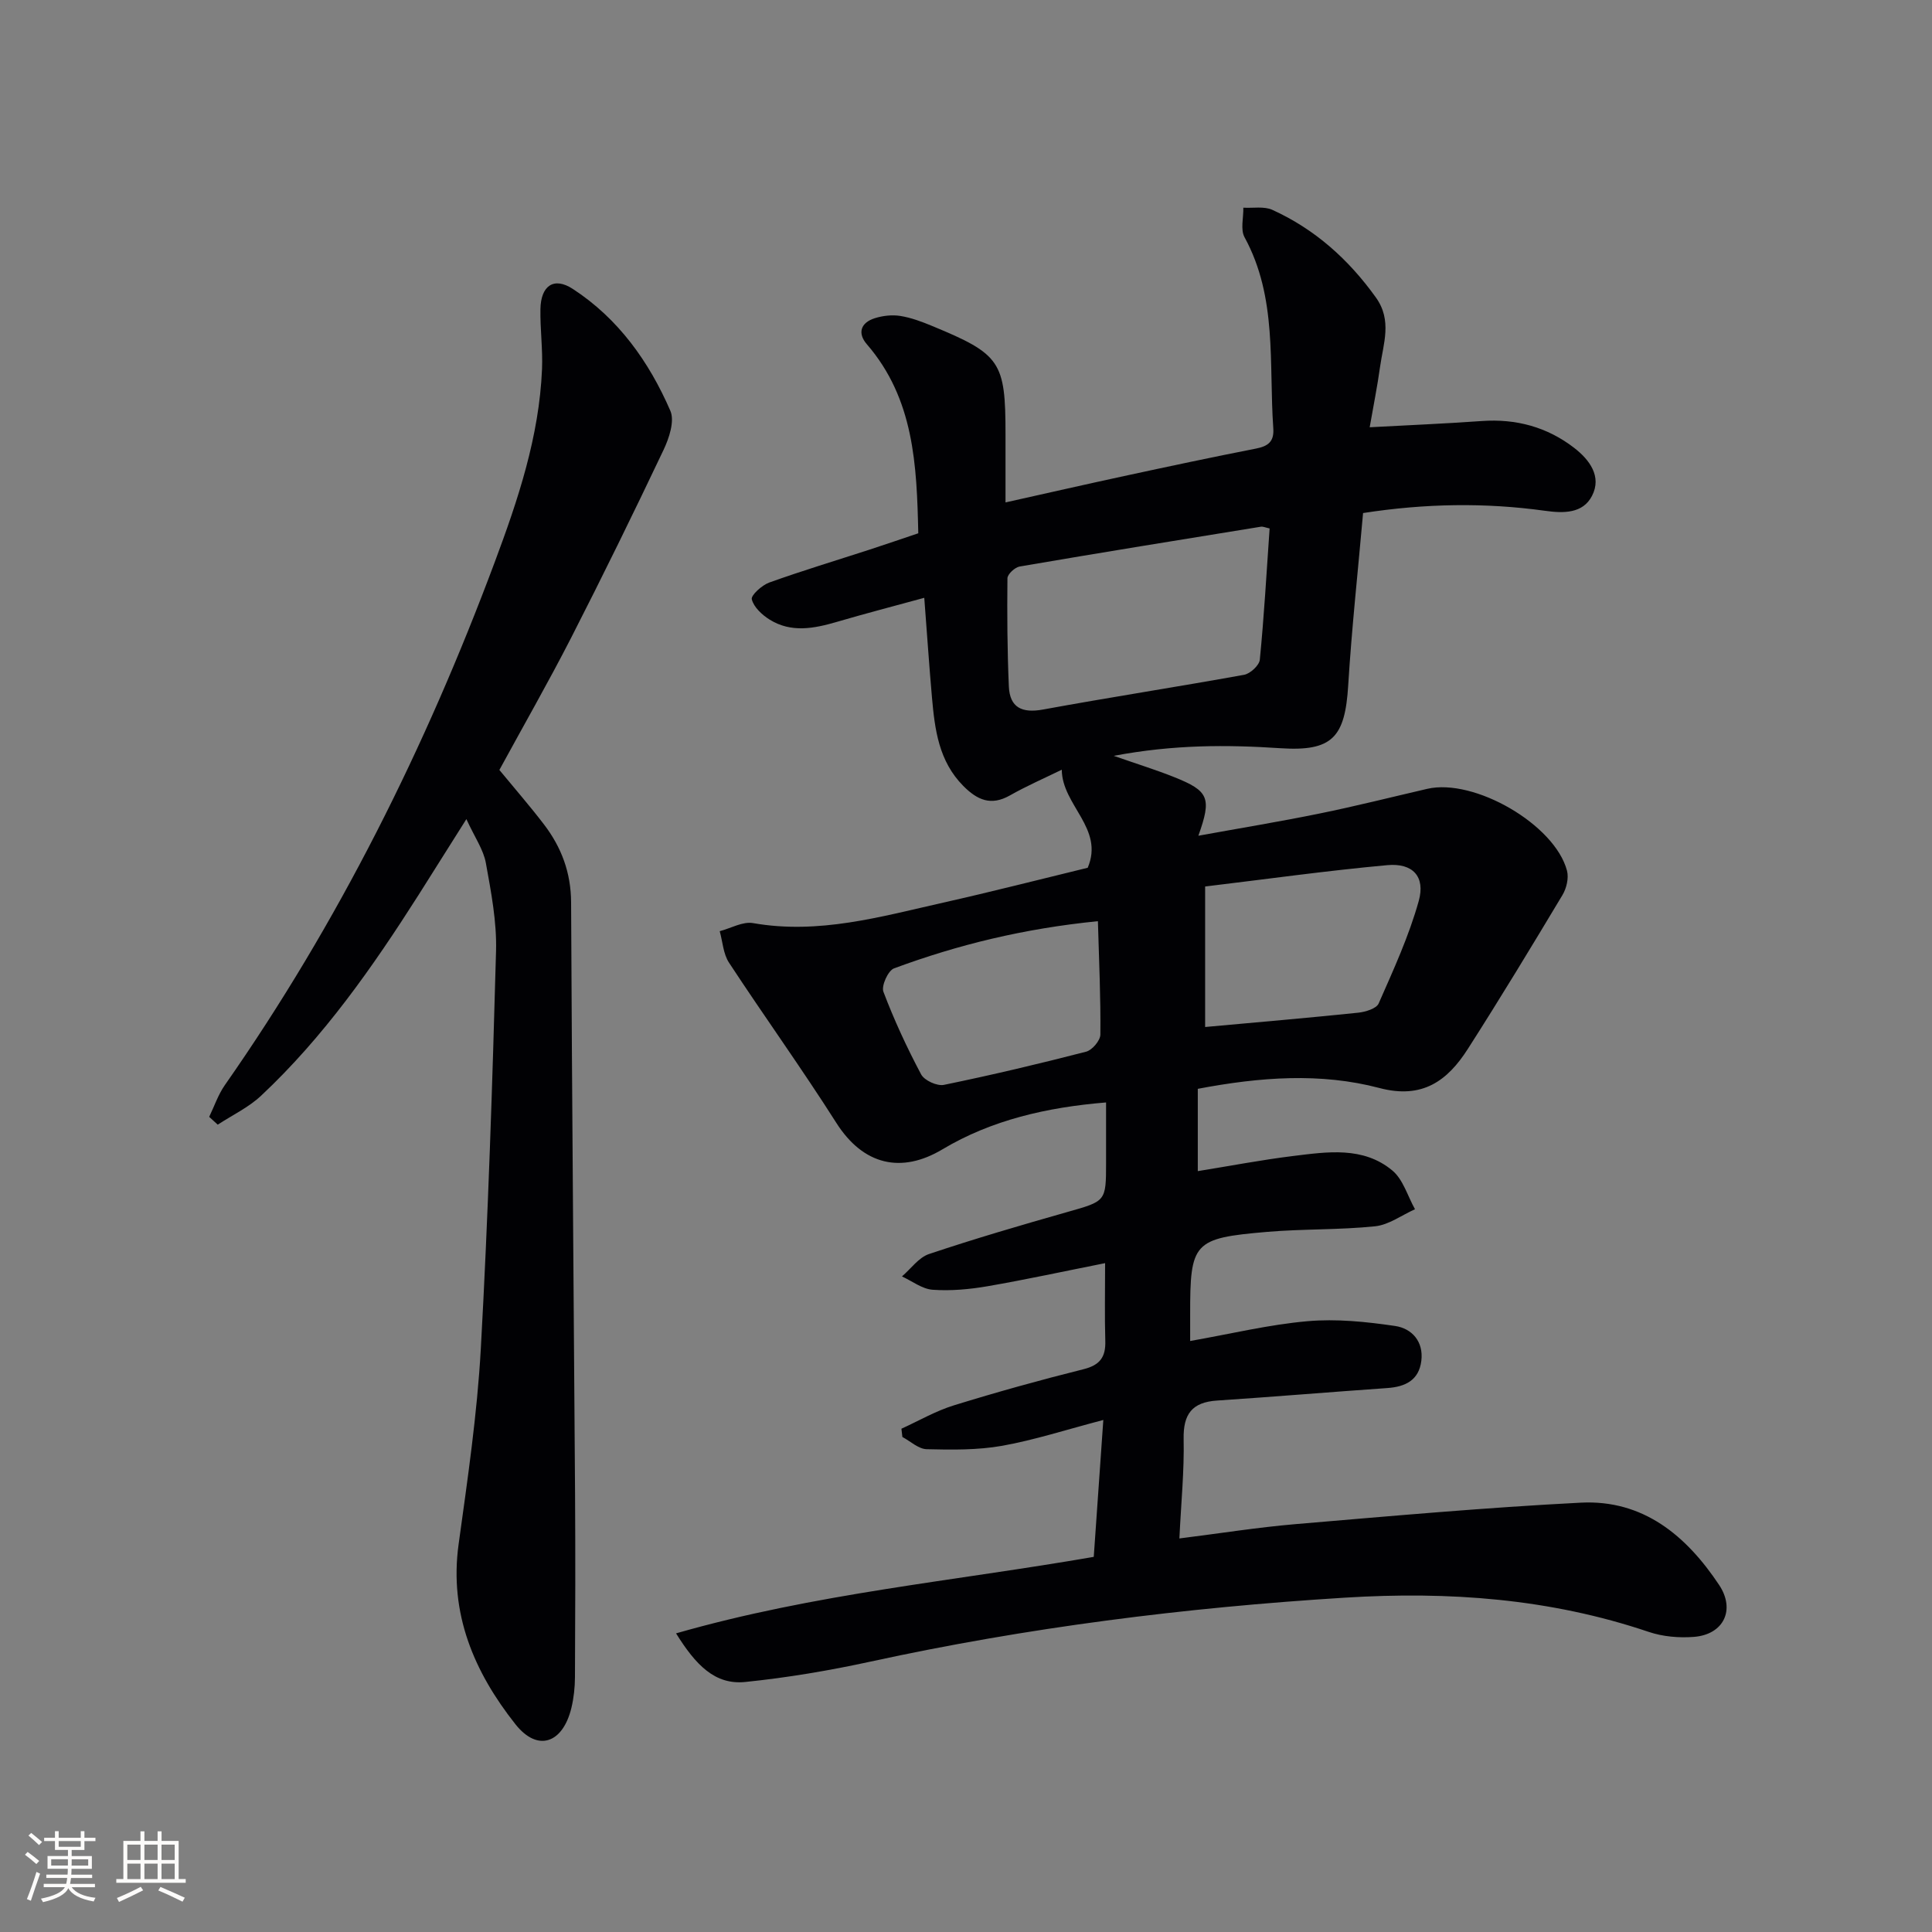 <svg enable-background="new 0 0 400 400" viewBox="0 0 400 400" xmlns="http://www.w3.org/2000/svg"><rect x="0" y="0" width="400" height="400" fill="#808080" stroke="none"/><path d="m139.97 338.17c28.83-8.27 57.6-10.82 86.48-15.84.63-9.01 1.26-18.05 1.98-28.34-7.69 2.01-14.24 4.15-20.96 5.35-5.09.9-10.41.83-15.61.7-1.7-.04-3.36-1.64-5.03-2.53-.07-.57-.13-1.14-.2-1.71 3.61-1.64 7.1-3.68 10.87-4.84 8.87-2.74 17.82-5.23 26.83-7.48 3.41-.85 4.61-2.52 4.51-5.85-.15-5.13-.04-10.26-.04-16.11-8.45 1.68-16.36 3.4-24.33 4.78-3.73.64-7.61 1-11.37.73-2.17-.15-4.25-1.79-6.36-2.76 1.86-1.59 3.46-3.92 5.61-4.64 9.43-3.16 18.99-5.96 28.57-8.68 8.04-2.28 8.08-2.15 8.08-10.23 0-3.98 0-7.95 0-12.47-12.26 1-23.75 3.65-33.88 9.71-8.49 5.07-16.38 3.31-21.98-5.5-7.13-11.23-14.92-22.04-22.22-33.17-1.18-1.81-1.3-4.31-1.91-6.5 2.31-.6 4.77-2.05 6.91-1.67 13.58 2.39 26.42-1.33 39.36-4.24 10.03-2.25 19.99-4.81 29.92-7.22 3.47-8.16-5.32-12.93-5.37-20.3-3.64 1.78-7.3 3.37-10.75 5.33-3.94 2.23-6.77.92-9.65-1.98-5.09-5.14-5.89-11.69-6.48-18.34-.58-6.59-1.02-13.2-1.59-20.6-6.35 1.74-12.23 3.26-18.05 4.97-4.75 1.39-9.49 2.33-13.97-.46-1.57-.98-3.28-2.57-3.69-4.2-.21-.83 2.09-2.92 3.61-3.47 6.86-2.46 13.86-4.57 20.79-6.82 3.3-1.07 6.57-2.21 10.07-3.38-.31-14.09-.86-27.81-10.65-39.14-1.99-2.3-1.26-4.46 1.62-5.38 1.66-.53 3.59-.75 5.3-.48 2.26.36 4.49 1.2 6.63 2.09 14.16 5.85 15.16 7.38 15.16 22.39v14.13c8.53-1.9 16.54-3.73 24.56-5.46 9.08-1.96 18.16-3.9 27.27-5.68 2.55-.5 3.81-1.44 3.61-4.23-.94-13.32.88-27.03-5.95-39.53-.88-1.61-.2-4.06-.25-6.12 2.02.12 4.29-.33 6.01.45 8.82 4.01 15.79 10.26 21.44 18.15 3.41 4.76 1.52 9.56.85 14.39-.54 3.92-1.33 7.82-2.14 12.47 8.11-.44 15.66-.75 23.19-1.29 7.11-.51 13.56 1.24 19.15 5.56 3.15 2.44 5.77 5.9 3.69 9.93-1.89 3.69-5.92 3.63-9.75 3.09-12.41-1.72-24.8-1.52-37.65.47-1.05 11.95-2.35 23.81-3.08 35.7-.66 10.71-3.24 13.7-14.04 12.99-11.08-.73-22.05-.77-34.5 1.58 5.11 1.78 8.86 2.94 12.48 4.39 7.24 2.89 7.83 4.31 5.04 12.15 8.58-1.56 16.87-2.92 25.09-4.6 7.47-1.52 14.87-3.39 22.3-5.11 9.73-2.25 26.42 7.4 28.93 16.95.4 1.51-.1 3.64-.94 5.04-6.41 10.69-12.87 21.36-19.59 31.86-4.21 6.58-9.39 10.45-18.31 8.09-12.18-3.21-24.69-2.28-37.6.17v17.04c6.64-1.07 13.15-2.32 19.71-3.13 7.1-.87 14.53-2.03 20.57 3 2.24 1.86 3.16 5.3 4.69 8.02-2.75 1.23-5.41 3.23-8.25 3.53-7.43.77-14.96.52-22.41 1.16-15.27 1.31-15.91 2.14-15.89 17.19v5.4c8.46-1.49 16.33-3.4 24.3-4.1 5.98-.53 12.16.11 18.14.99 3.45.51 5.92 3.21 5.42 7.22s-3.3 5.37-7.03 5.63c-11.76.82-23.51 1.81-35.27 2.59-5.17.34-7.02 2.81-6.91 7.99.14 6.59-.53 13.21-.88 20.56 8.33-1.04 16.13-2.29 23.99-2.96 19.69-1.67 39.38-3.44 59.11-4.45 12.92-.66 21.85 6.83 28.64 17.03 3.43 5.15.95 10.28-5.22 10.76-3.08.24-6.43-.05-9.34-1.03-20.49-6.92-41.38-8.43-62.93-7.09-33.08 2.05-65.79 6.18-98.16 13.23-8.55 1.86-17.23 3.33-25.93 4.22-6.33.67-10.32-3.55-14.37-10.06zm122.89-228.76c-.88-.19-1.37-.43-1.81-.36-16.65 2.7-33.31 5.39-49.94 8.24-.99.17-2.52 1.59-2.53 2.44-.08 7.45-.03 14.92.29 22.37.19 4.4 2.71 5.6 7.08 4.8 13.85-2.54 27.77-4.68 41.62-7.19 1.28-.23 3.14-1.95 3.26-3.12.88-8.92 1.38-17.86 2.03-27.18zm-13.35 74.13v29.09c10.86-.99 21.27-1.88 31.67-2.96 1.51-.16 3.79-.84 4.26-1.92 3.06-6.96 6.27-13.94 8.3-21.23 1.4-5.04-1.25-7.88-6.51-7.4-12.67 1.16-25.28 2.93-37.72 4.42zm-22.2 7.18c-15.39 1.54-29 4.88-42.21 9.77-1.23.45-2.66 3.62-2.2 4.84 2.22 5.86 4.87 11.58 7.81 17.11.67 1.26 3.3 2.46 4.72 2.17 9.87-2.03 19.68-4.35 29.44-6.87 1.25-.32 2.94-2.31 2.95-3.54.08-7.58-.27-15.15-.51-23.48z" fill="#010104"/><path d="m103.39 159.41c3.12 3.79 6.29 7.43 9.22 11.26 3.62 4.73 5.6 9.98 5.63 16.14.18 40.8.55 81.61.82 122.41.08 12.66.05 25.32-.02 37.99-.01 2.14-.24 4.32-.74 6.4-1.78 7.33-6.98 9.2-11.59 3.37-8.51-10.75-13.75-22.87-11.76-37.26 1.86-13.47 3.85-26.98 4.6-40.54 1.52-27.39 2.4-54.83 3.15-82.26.17-6.07-1.02-12.23-2.11-18.26-.5-2.75-2.28-5.26-4.03-9.07-3.83 6.07-6.87 10.92-9.94 15.76-9.49 14.91-19.6 29.35-32.57 41.51-2.59 2.43-5.96 4.02-8.97 5.99-.59-.54-1.18-1.08-1.77-1.62 1.06-2.19 1.85-4.57 3.22-6.54 23.5-33.6 41.6-69.99 55.9-108.31 4.82-12.9 9.21-26.01 9.79-39.97.17-4.12-.4-8.27-.33-12.4.08-4.86 2.77-6.75 6.69-4.2 9.44 6.14 15.8 15.08 20.21 25.24.92 2.12-.25 5.66-1.41 8.1-6.2 13.06-12.56 26.04-19.14 38.91-4.69 9.15-9.8 18.08-14.85 27.35z" fill="#010104"/><g fill="#fcfbfa"><path d="m5.17 384 .55-.58c.85.61 1.65 1.24 2.4 1.87l-.59.64c-.83-.73-1.62-1.38-2.36-1.93m1.22 9.53-.82-.34c.71-1.76 1.37-3.64 1.98-5.63.24.13.5.25.76.36-.6 1.67-1.24 3.54-1.92 5.61m-.5-13.5.57-.54c.56.44 1.31 1.06 2.26 1.87l-.64.64c-.68-.66-1.41-1.32-2.19-1.97m3.25.46h2.24v-1.36h.77v1.36h4.57v-1.36h.76v1.36h2.28v.69h-2.28v1.84h-2.64v1.26h4.18v2.64h-4.21c0 .45-.02.86-.05 1.21h4.32v.69h-4.38c-.04.34-.1.75-.19 1.22h5.15v.69h-4.82c.87 1.19 2.51 1.92 4.93 2.19-.17.31-.3.57-.37.76-2.77-.49-4.52-1.41-5.26-2.76-.56 1.26-2.3 2.23-5.24 2.9-.12-.25-.26-.48-.43-.72 2.73-.55 4.38-1.34 4.96-2.38h-4.38v-.69h4.65c.1-.38.17-.79.21-1.22h-4.32v-.69h4.4c.03-.34.05-.75.05-1.21h-4.2v-2.64h4.23v-1.26h-2.69v-1.84h-2.24zm1.46 4.46v1.29h3.45c.01-.4.02-.57.01-.53v-.32-.45h-3.46zm1.55-2.59h4.57v-1.19h-4.57zm6.11 2.59h-3.42v.77c-.01.19-.01.37-.02.53h3.44z"/><path d="m32.63 379.16h.82v1.98h3.54v7.89h1.46v.78h-14.37v-.78h1.46v-7.89h3.54v-1.98h.82v1.98h2.73zm-3.49 11.48.5.73c-1.61.82-3.28 1.63-5 2.41-.13-.27-.28-.55-.44-.82 1.75-.72 3.4-1.49 4.94-2.32m-2.78-5.55h2.73v-3.18h-2.73zm0 3.95h2.73v-3.2h-2.73zm3.54-3.95h2.73v-3.18h-2.73zm0 3.95h2.73v-3.2h-2.73zm7.89 4.68c-1.84-.92-3.51-1.7-5.02-2.32l.45-.73c1.89.8 3.57 1.55 5.04 2.23zm-1.62-11.81h-2.73v3.18h2.73zm-2.73 7.13h2.73v-3.2h-2.73z"/></g></svg>